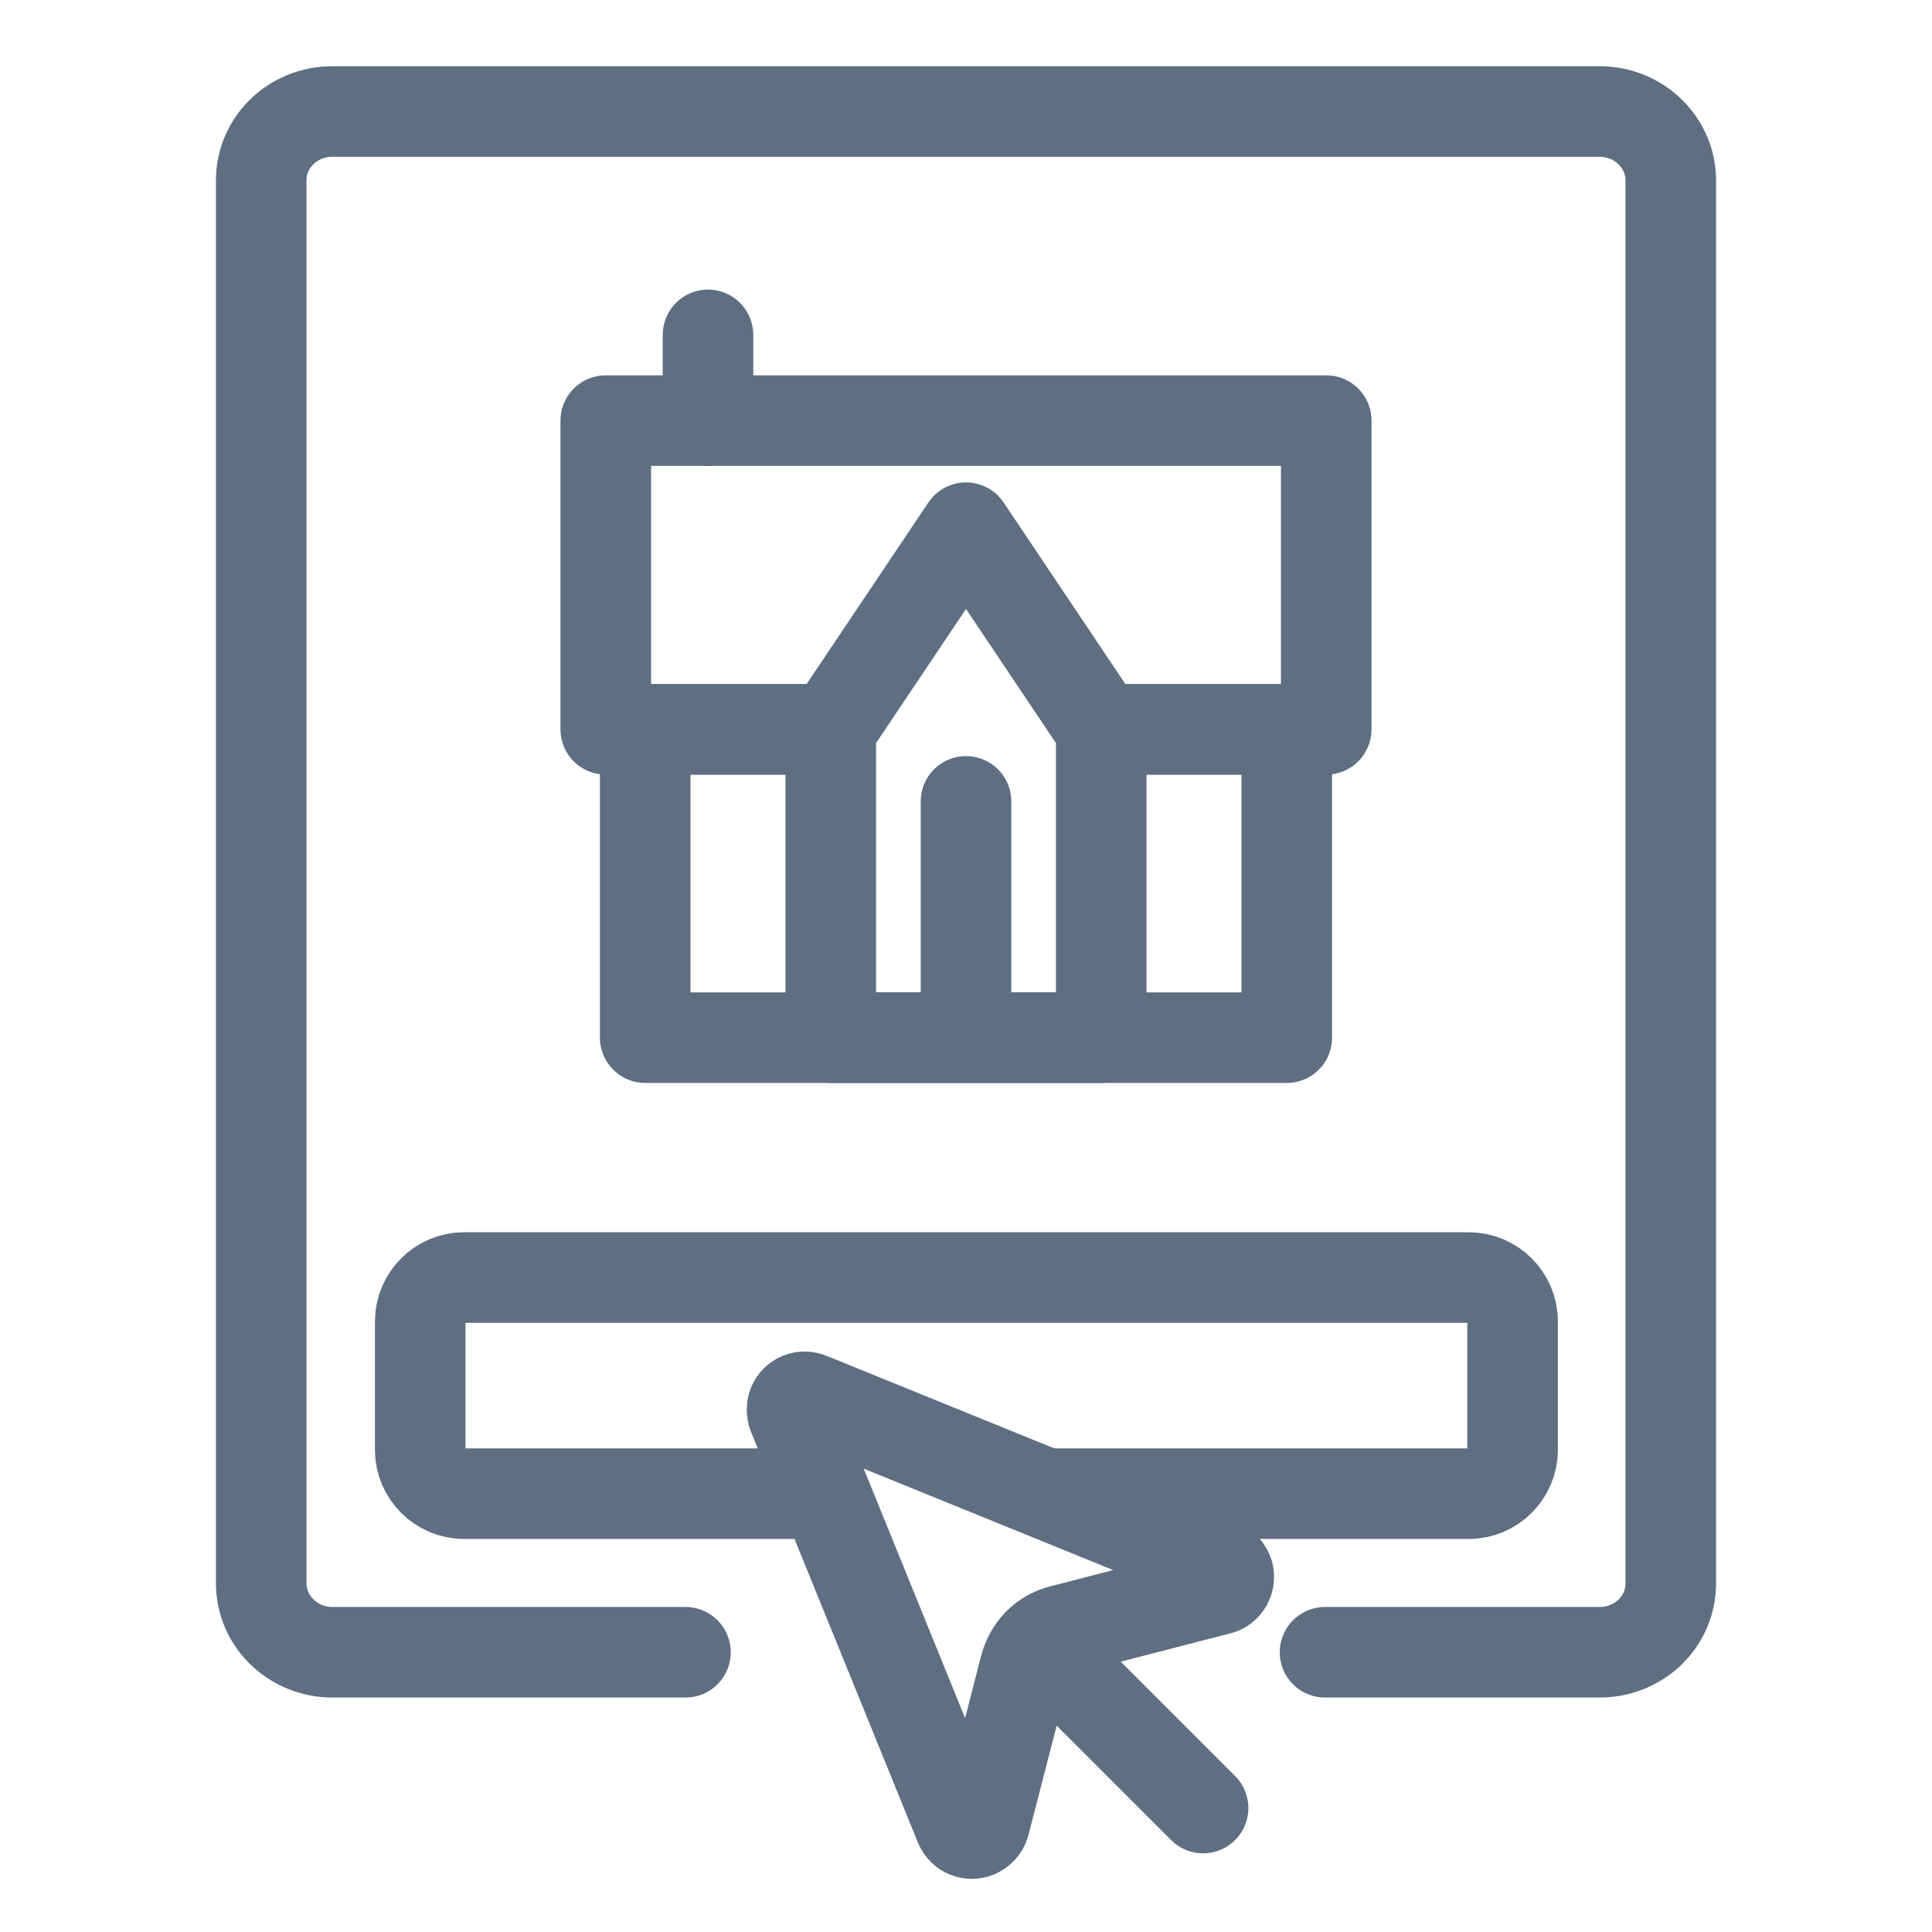 <?xml version="1.0" encoding="UTF-8"?><svg id="Layer_1" xmlns="http://www.w3.org/2000/svg" viewBox="0 0 48 48"><defs><style>.cls-1,.cls-2{fill:none;}.cls-2{stroke:#5e6f82;stroke-linecap:round;stroke-linejoin:round;stroke-width:2.25px;}</style></defs><path class="cls-2" d="M17.03,41.05h-8.77c-.98,0-1.77-.77-1.77-1.71V4.48c0-.95.79-1.71,1.77-1.71h31.48c.98,0,1.77.77,1.77,1.71v34.86c0,.95-.79,1.71-1.77,1.71h-6.82"/><path class="cls-2" d="M20.33,37.11h-8.8c-.6,0-1.09-.49-1.09-1.09v-3.19c0-.6.49-1.09,1.09-1.09h24.96c.6,0,1.09.49,1.09,1.09v3.19c0,.6-.49,1.09-1.09,1.09h-10.42"/><path class="cls-2" d="M25.8,40.83l4.09,4.09"/><path class="cls-2" d="M20.12,34.73c-.16-.07-.35,0-.42.17-.03.08-.03.17,0,.25l4.15,10.21c.07.16.25.24.42.17.09-.04.16-.12.19-.21l1-3.88c.11-.46.46-.83.92-.94l3.91-1.01c.17-.04.27-.22.23-.39-.03-.1-.1-.18-.19-.22l-10.21-4.15Z"/><polyline class="cls-2" points="27.36 18.12 31.97 18.12 31.97 25.78 16.03 25.78 16.03 18.12 20.64 18.12"/><polygon class="cls-2" points="20.64 18.12 24 13.11 27.36 18.12 27.36 25.78 20.64 25.78 20.64 18.12"/><polyline class="cls-2" points="20.64 18.12 15.05 18.12 15.05 10.45 32.95 10.45 32.95 18.12 27.36 18.12"/><line class="cls-2" x1="24" y1="25.42" x2="24" y2="19.91"/><line class="cls-2" x1="17.59" y1="10.45" x2="17.59" y2="8.32"/><rect class="cls-1" x="0" y="0" width="48" height="48"/></svg>